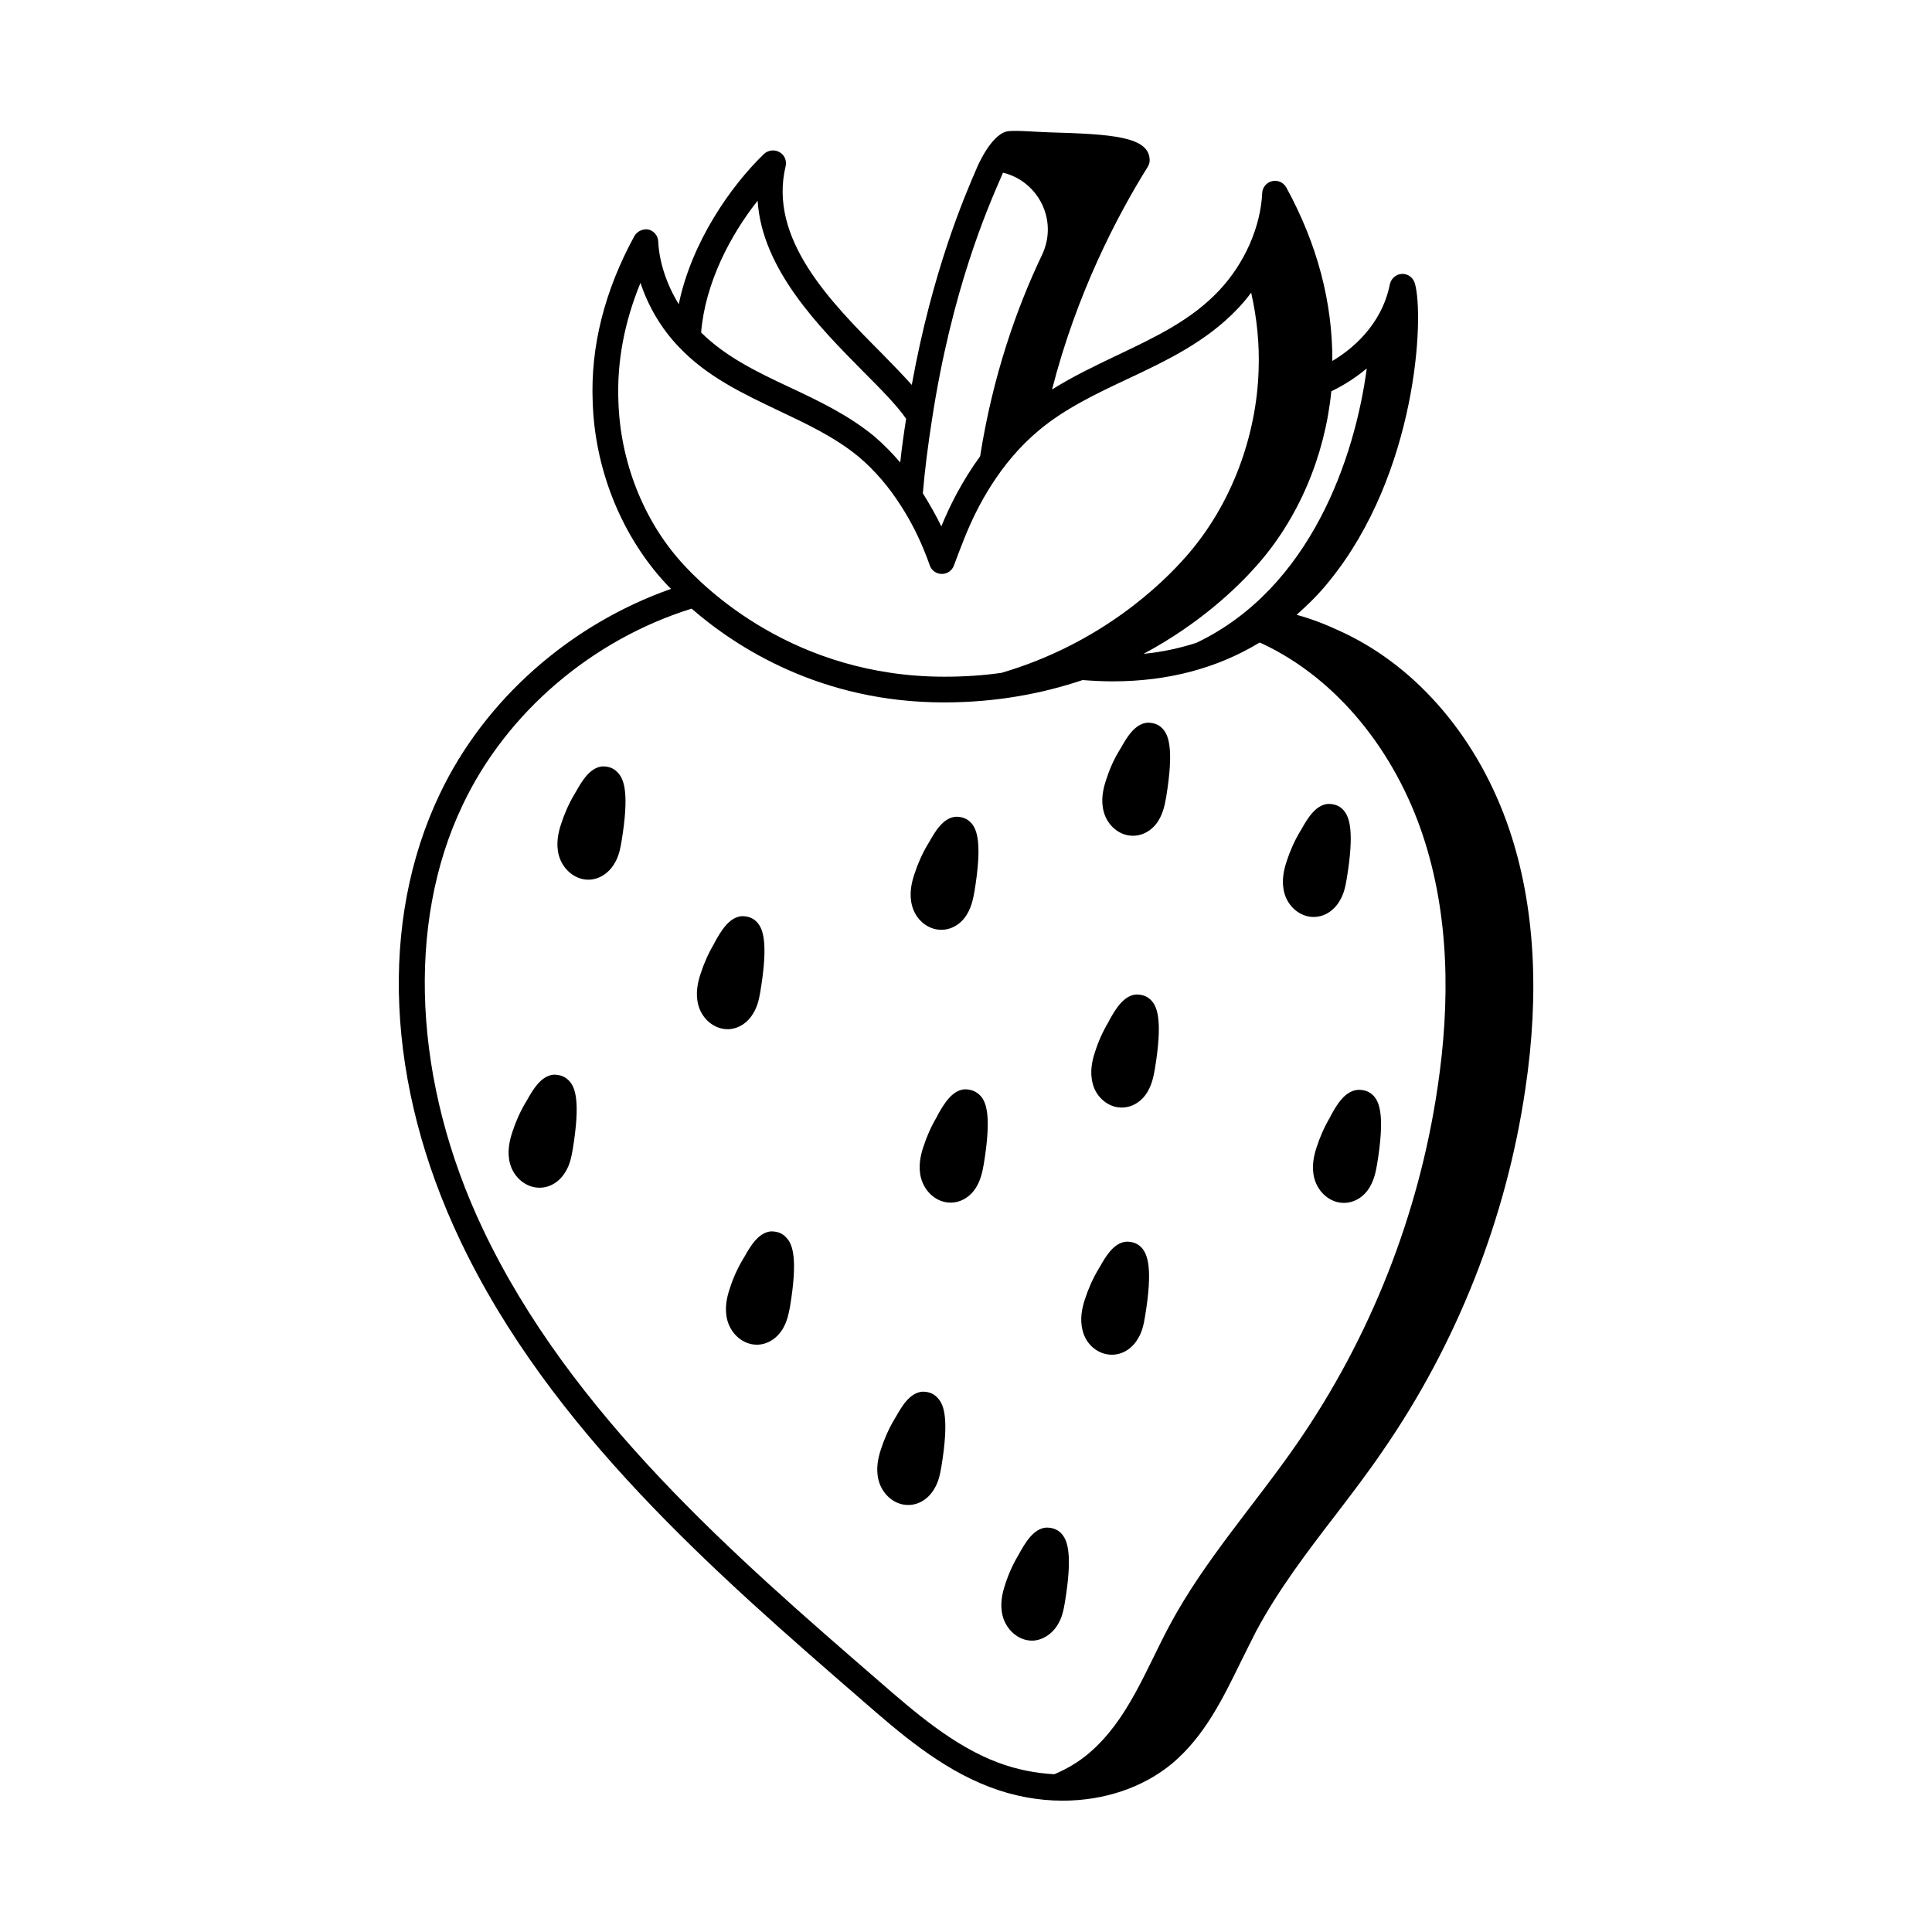 <?xml version="1.0" encoding="UTF-8"?>
<!-- Uploaded to: ICON Repo, www.svgrepo.com, Generator: ICON Repo Mixer Tools -->
<svg fill="#000000" width="800px" height="800px" version="1.1" viewBox="144 144 512 512" xmlns="http://www.w3.org/2000/svg">
 <g>
  <path d="m544.06 364.05c-8.035-23.965-24.168-43.098-44.254-52.492-4.356-2.043-7.965-3.473-12.188-4.629 3.062-2.723 5.992-5.582 8.645-8.918 23.285-28.594 25.258-70.262 22.672-78.977-0.477-1.496-1.84-2.519-3.402-2.449-1.566 0.066-2.859 1.227-3.199 2.723-2.18 10.961-10.211 17.359-15.25 20.355 0.066-15.453-3.949-30.91-12.188-45.957-0.75-1.363-2.246-2.043-3.746-1.703-1.496 0.34-2.586 1.633-2.656 3.133-0.41 9.055-4.699 18.723-11.438 25.871-7.422 7.898-17.02 12.391-27.164 17.227-5.719 2.723-11.574 5.516-17.09 8.988 6.469-25.258 17.09-45.75 25.328-58.961 0.34-0.543 0.543-1.156 0.543-1.77 0-6.332-10.078-6.945-26.621-7.422-3.062-0.066-9.602-0.68-11.371-0.203-4.289 1.156-7.762 9.531-7.762 9.531-3.336 7.691-11.777 27.234-17.293 57.598-2.316-2.586-5.039-5.379-8.035-8.441-13.414-13.48-30.023-30.23-25.395-49.496 0.34-1.496-0.273-2.996-1.633-3.746-1.293-0.75-2.996-0.543-4.086 0.477-8.781 8.441-19.199 23.352-22.602 39.828-3.199-5.242-5.176-11.098-5.445-16.68-0.066-1.496-1.156-2.793-2.656-3.133-1.426-0.203-2.926 0.477-3.672 1.773-7.898 14.5-11.641 29.277-11.031 43.98 0.543 17.227 7.148 34.246 18.246 46.84 0.68 0.75 1.496 1.703 2.519 2.656-26.688 9.395-49.359 29.277-61.273 54.328-16.203 33.906-14.23 77.07 5.379 118.33 23.828 50.176 67.879 88.371 106.75 122.07 9.531 8.305 20.426 17.77 33.43 22.738 6.332 2.449 13.004 3.676 19.473 3.676 10.895 0 21.309-3.402 29.141-9.941 8.512-7.215 13.344-17.156 18.043-26.758 1.363-2.723 2.723-5.516 4.086-8.168 5.856-10.961 13.617-21.172 21.172-30.977 4.152-5.445 8.441-11.031 12.324-16.75 19.742-28.527 32.816-61.684 37.855-95.93 3.871-25.797 2.441-48.945-4.16-68.621zm-37.855-122.41c-3.133 23.488-14.773 58.211-45.137 72.711-4.426 1.43-9.121 2.449-14.023 2.926 14.91-7.965 24.918-17.633 29.957-23.352 11.098-12.461 18.109-29.07 19.812-46.227 1.832-0.887 5.512-2.793 9.391-6.059zm-97.016-50.449 0.613-1.43c9.328 2.246 14.707 12.594 10.348 21.785-6.738 14.094-13.07 32.137-16.406 53.375-4.766 6.535-8.102 13.207-10.281 18.586-1.293-2.723-2.996-5.719-4.902-8.781 0.543-6.332 1.363-12.73 2.383-19.266 5.242-34.449 14.703-56.102 18.246-64.27zm-36.426 51.266c4.832 4.832 8.988 9.055 11.371 12.527-0.613 3.879-1.156 7.762-1.566 11.574-2.043-2.383-4.289-4.699-6.809-6.875-6.945-5.719-14.844-9.465-22.535-13.07-8.715-4.086-16.883-8.035-23.422-14.5 1.09-13.141 7.762-25.805 14.977-34.926 1.16 18.238 16.41 33.559 27.984 45.27zm-64.883 7.894c-0.41-10.484 1.566-20.969 5.856-31.387 2.043 6.195 5.516 12.117 10.078 16.883 7.559 8.035 17.227 12.527 26.484 16.953 7.625 3.609 14.844 7.012 21.105 12.117 4.562 3.812 8.238 8.305 11.098 12.73 2.996 4.562 5.176 9.121 6.672 12.938 0.34 0.816 0.68 1.703 1.227 3.269 0.477 1.363 1.77 2.246 3.199 2.246 1.43 0 2.723-0.887 3.199-2.246 0.953-2.586 1.906-5.039 2.859-7.422 3.269-8.168 9.258-19.742 19.742-28.457 6.945-5.785 15.32-9.734 23.422-13.547 10.281-4.832 20.902-9.871 29.207-18.656 1.293-1.363 2.449-2.723 3.539-4.223 1.496 6.606 2.246 13.547 1.973 20.629-0.543 17.09-7.012 35.539-19.336 49.43-5.922 6.738-22.125 22.875-48.816 30.707-4.766 0.68-9.805 1.02-15.113 1.02-39.762 0-63.52-23.352-69.852-30.5-10.074-11.301-16.066-26.754-16.543-42.484zm69.238 339.32c-38.398-33.223-81.902-70.941-105.12-119.89-18.449-38.809-20.492-80.883-5.379-112.47 11.574-24.441 34.246-43.777 60.66-52.016 11.914 10.348 34.383 24.852 66.855 24.852h0.066c13.957 0 26.145-2.383 36.695-5.922 2.723 0.203 5.379 0.34 7.965 0.34 14.707 0 27.711-3.473 38.941-10.281 0.203 0.066 0.41 0.203 0.68 0.273 20.426 9.602 35.266 29.07 42.484 50.516 7.215 21.445 7.352 44.73 4.016 67.062-4.969 33.77-17.836 66.379-37.309 94.5-11.098 16.066-24.441 30.773-33.699 48.066-6.332 11.848-11.098 25.191-21.379 33.906-2.793 2.383-5.922 4.223-9.191 5.582-4.969-0.273-9.941-1.227-14.844-3.062-11.898-4.43-22.25-13.484-31.441-21.449z"/>
  <path d="m303.73 347.1h-0.066c-3.402 0.273-5.582 4.152-7.012 6.672l-0.41 0.68c-1.496 2.519-2.656 5.176-3.539 7.898-0.75 2.246-1.43 5.242-0.613 8.305 1.02 3.746 4.289 6.469 7.762 6.469h0.273c2.656-0.066 5.176-1.703 6.672-4.223 1.156-1.84 1.566-3.879 1.906-5.856 2.109-12.73 0.68-16.406-0.816-18.109-1.023-1.223-2.32-1.836-4.156-1.836z"/>
  <path d="m336.95 416.75c2.656-0.066 5.176-1.633 6.672-4.223 1.156-1.84 1.566-3.879 1.906-5.922 2.109-12.73 0.68-16.406-0.816-18.109-0.953-1.09-2.246-1.703-4.086-1.703h-0.066c-3.402 0.273-5.582 4.152-7.012 6.672l-0.34 0.68c-1.496 2.519-2.656 5.176-3.539 7.898-0.75 2.246-1.43 5.242-0.613 8.305 1.02 3.746 4.223 6.398 7.762 6.398z"/>
  <path d="m348.39 470.33h-0.066c-3.402 0.273-5.582 4.152-7.012 6.672l-0.41 0.68c-1.496 2.519-2.656 5.106-3.539 7.898-0.75 2.246-1.43 5.242-0.613 8.305 1.02 3.746 4.223 6.469 7.762 6.469h0.273c2.656-0.066 5.176-1.703 6.672-4.223 1.156-1.973 1.566-4.016 1.906-5.856 2.109-12.73 0.68-16.406-0.816-18.109-1.023-1.223-2.316-1.836-4.156-1.836z"/>
  <path d="m388.49 512.81h-0.066c-3.402 0.273-5.582 4.152-7.012 6.672l-0.41 0.68c-1.496 2.519-2.656 5.176-3.539 7.898-0.75 2.246-1.43 5.242-0.613 8.305 1.02 3.746 4.223 6.469 7.762 6.469h0.273c2.656-0.066 5.176-1.633 6.672-4.223 1.156-1.84 1.566-3.879 1.906-5.856 2.109-12.73 0.68-16.406-0.816-18.109-1.023-1.227-2.316-1.836-4.156-1.836z"/>
  <path d="m393.39 390.4h0.273c2.656-0.066 5.176-1.633 6.672-4.223 1.156-1.973 1.566-4.016 1.906-5.922 2.109-12.73 0.68-16.406-0.816-18.109-0.953-1.09-2.246-1.703-4.086-1.703h-0.066c-3.402 0.273-5.582 4.152-7.012 6.672l-0.41 0.68c-1.496 2.519-2.656 5.176-3.539 7.898-0.75 2.246-1.43 5.242-0.613 8.305 0.953 3.746 4.219 6.402 7.691 6.402z"/>
  <path d="m441.19 437.51h0.273c2.656-0.066 5.176-1.633 6.672-4.223 1.156-1.973 1.566-4.016 1.906-5.922 2.109-12.73 0.68-16.406-0.816-18.109-0.953-1.09-2.246-1.703-4.086-1.703h-0.066c-3.402 0.273-5.582 4.152-7.012 6.672l-0.34 0.68c-1.496 2.519-2.656 5.106-3.539 7.898-0.75 2.246-1.43 5.242-0.613 8.305 0.883 3.68 4.148 6.402 7.621 6.402z"/>
  <path d="m492.05 387h0.273c2.656-0.066 5.176-1.633 6.672-4.223 1.156-1.84 1.566-3.879 1.906-5.922 2.109-12.73 0.68-16.34-0.816-18.109-0.953-1.09-2.246-1.703-4.086-1.703h-0.066c-3.402 0.273-5.582 4.152-7.012 6.672l-0.414 0.68c-1.496 2.519-2.656 5.176-3.539 7.898-0.75 2.246-1.43 5.242-0.613 8.305 0.953 3.68 4.223 6.402 7.695 6.402z"/>
  <path d="m399.66 432.68h-0.066c-3.402 0.273-5.582 4.152-7.012 6.672l-0.34 0.68c-1.496 2.519-2.656 5.176-3.539 7.898-0.75 2.246-1.43 5.242-0.613 8.305 1.02 3.746 4.223 6.469 7.762 6.469h0.273c2.656-0.066 5.176-1.633 6.672-4.223 1.156-1.973 1.566-4.016 1.906-5.922 2.109-12.73 0.68-16.406-0.816-18.109-1.094-1.16-2.387-1.77-4.227-1.77z"/>
  <path d="m438.6 503.01h0.273c2.656-0.066 5.176-1.633 6.672-4.223 1.156-1.84 1.566-3.879 1.906-5.922 2.109-12.73 0.68-16.34-0.816-18.109-0.953-1.09-2.246-1.703-4.086-1.703h-0.066c-3.402 0.273-5.582 4.152-7.012 6.672l-0.41 0.68c-1.496 2.519-2.656 5.176-3.539 7.898-0.75 2.246-1.43 5.242-0.613 8.305 0.883 3.746 4.152 6.402 7.691 6.402z"/>
  <path d="m424.3 574.56c1.156-1.84 1.566-3.879 1.906-5.922 2.109-12.73 0.68-16.406-0.816-18.109-0.953-1.09-2.246-1.703-4.086-1.703h-0.066c-3.402 0.273-5.582 4.152-7.012 6.672l-0.34 0.613c-1.496 2.519-2.656 5.106-3.539 7.898-0.75 2.246-1.43 5.242-0.613 8.305 1.02 3.746 4.223 6.469 7.762 6.469h0.273c2.512-0.137 5.031-1.703 6.531-4.223z"/>
  <path d="m496.81 439.42-0.34 0.68c-1.496 2.519-2.656 5.176-3.539 7.898-0.75 2.246-1.43 5.242-0.613 8.305 1.02 3.746 4.223 6.469 7.762 6.469h0.273c2.656-0.066 5.176-1.633 6.672-4.223 1.156-1.973 1.566-4.016 1.906-5.922 2.109-12.73 0.68-16.406-0.816-18.109-0.953-1.09-2.246-1.703-4.086-1.703h-0.066c-3.543 0.207-5.723 4.019-7.152 6.606z"/>
  <path d="m290.79 428.8h-0.066c-3.402 0.273-5.582 4.152-7.012 6.672l-0.41 0.68c-1.496 2.519-2.656 5.176-3.539 7.898-0.75 2.246-1.43 5.242-0.613 8.305 1.02 3.746 4.289 6.398 7.762 6.398h0.273c2.656-0.066 5.176-1.633 6.672-4.223 1.156-1.84 1.566-3.879 1.906-5.856 2.109-12.73 0.68-16.406-0.816-18.109-1.023-1.152-2.316-1.766-4.156-1.766z"/>
  <path d="m444.18 365.48h0.273c2.656-0.066 5.176-1.633 6.672-4.223 1.156-1.973 1.566-4.016 1.906-5.922 2.109-12.73 0.68-16.406-0.816-18.109-0.953-1.09-2.246-1.703-4.086-1.703h-0.066c-3.402 0.273-5.582 4.152-7.012 6.672l-0.41 0.68c-1.496 2.449-2.656 5.106-3.539 7.898-0.75 2.246-1.43 5.242-0.613 8.305 0.953 3.68 4.152 6.402 7.691 6.402z"/>
 </g>
</svg>
